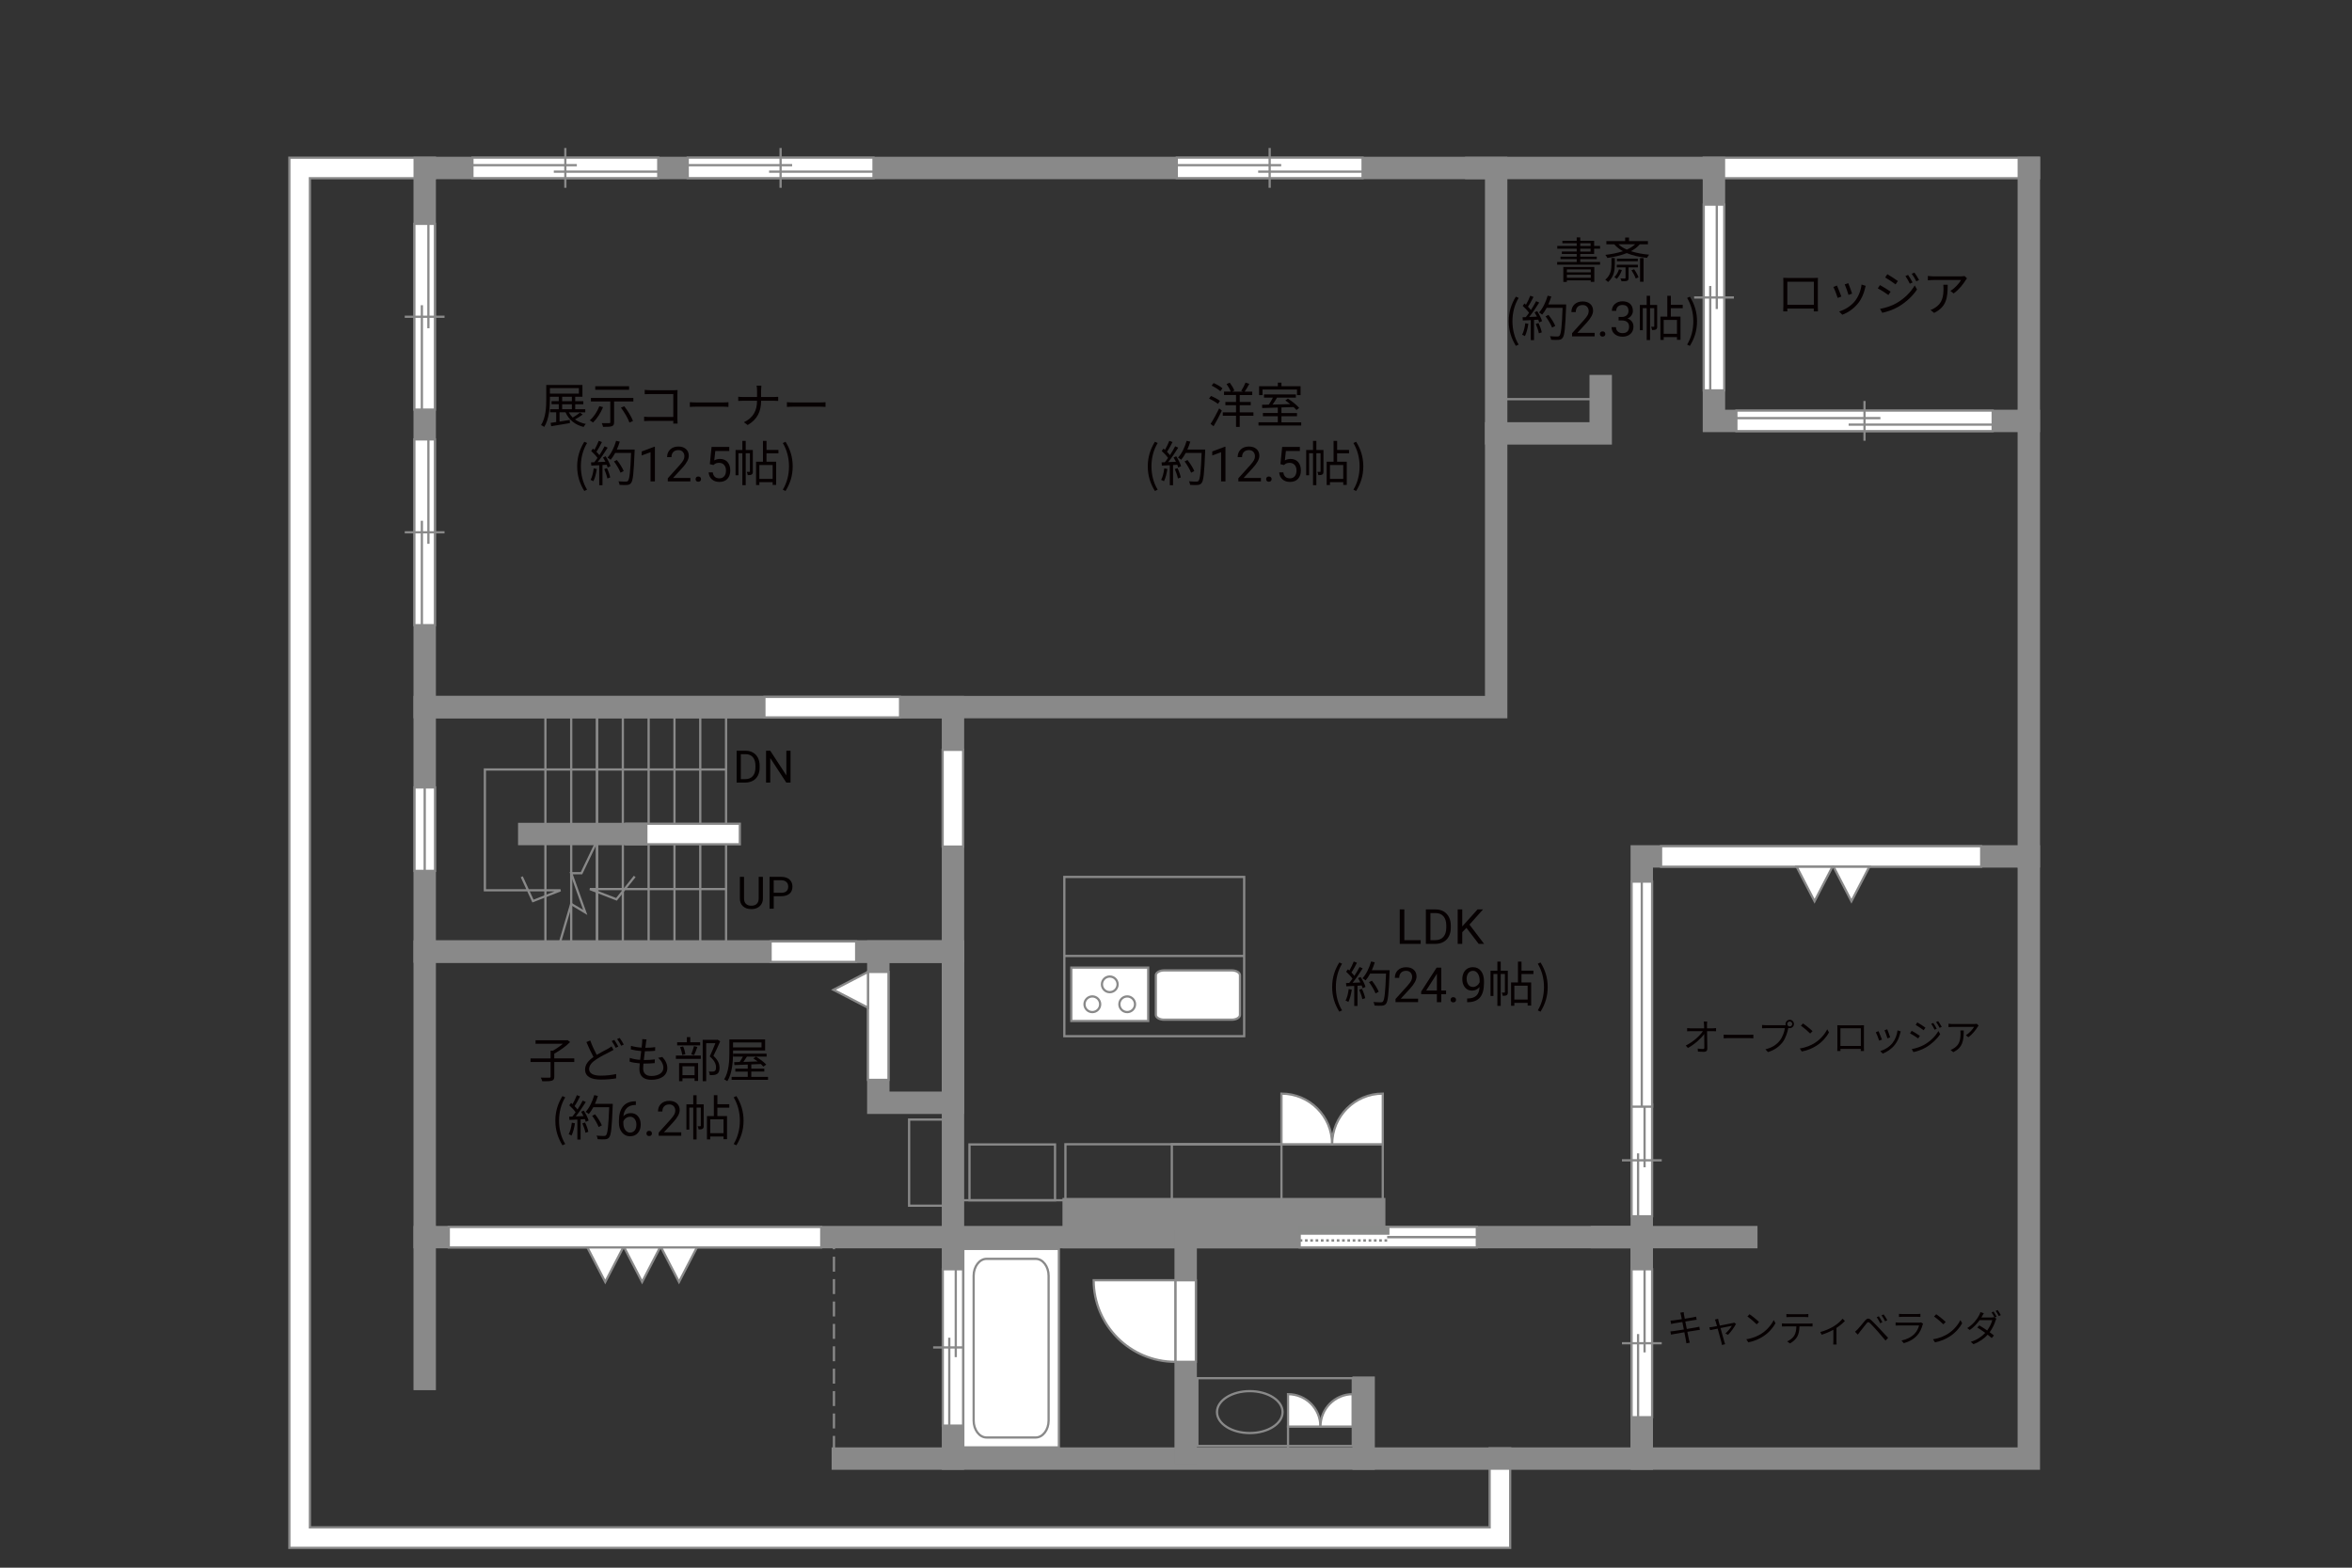 <?xml version="1.0" encoding="UTF-8"?><svg xmlns="http://www.w3.org/2000/svg" viewBox="0 0 630 420"><rect x="0" y="0" width="630" height="420" fill="#333333" stroke="none"/><defs><style>.cls-1{fill:#040000;}.cls-2{fill:#060001;}.cls-3,.cls-4{fill:#fff;}.cls-5{fill:#888988;}.cls-6{stroke-dasharray:0 0 4 2;}.cls-6,.cls-4,.cls-7,.cls-8,.cls-9,.cls-10{stroke:#898989;}.cls-6,.cls-4,.cls-8{stroke-width:.6px;}.cls-6,.cls-7,.cls-11,.cls-8,.cls-12,.cls-10{fill:none;}.cls-7,.cls-11,.cls-12{stroke-width:.65px;}.cls-11,.cls-12{stroke:#888988;}.cls-9{fill:#898989;}.cls-9,.cls-10{stroke-linecap:square;stroke-width:6px;}.cls-12{stroke-dasharray:0 0 0 0 .71 0 0 .71;}</style></defs><g id="kan"><line class="cls-8" x1="146.09" y1="191.27" x2="146.09" y2="253.27"/><line class="cls-8" x1="153" y1="191.27" x2="153" y2="253.27"/><line class="cls-8" x1="159.92" y1="191.27" x2="159.92" y2="253.27"/><line class="cls-8" x1="166.83" y1="191.27" x2="166.83" y2="253.27"/><line class="cls-8" x1="173.74" y1="191.27" x2="173.74" y2="253.27"/><line class="cls-8" x1="180.66" y1="191.27" x2="180.66" y2="253.27"/><line class="cls-8" x1="187.57" y1="191.27" x2="187.57" y2="253.27"/><line class="cls-8" x1="194.48" y1="191.27" x2="194.48" y2="253.27"/><line class="cls-8" x1="159.92" y1="191.27" x2="159.92" y2="253.27"/><polyline class="cls-8" points="194.48 206.15 129.88 206.15 129.88 238.52 150.13 238.52 142.76 241.4 139.76 234.9"/><polyline class="cls-8" points="159.92 225.27 155.76 233.94 153 233.94 156.76 244.44 153 242.19 149.26 254.94"/><polyline class="cls-8" points="194.48 238.19 158.01 238.19 165.13 240.94 170.01 234.81"/><line class="cls-6" x1="223.38" y1="388.69" x2="223.38" y2="331.44"/><rect class="cls-8" x="285.09" y="234.94" width="48.17" height="42.67"/><line class="cls-8" x1="285.09" y1="256.11" x2="333.26" y2="256.11"/><rect class="cls-8" x="285.38" y="306.56" width="85" height="15"/><rect class="cls-8" x="313.88" y="306.56" width="29.37" height="15"/><line class="cls-8" x1="285.38" y1="321.56" x2="256.09" y2="321.56"/><rect class="cls-8" x="259.68" y="306.61" width="22.92" height="14.96"/><rect class="cls-8" x="243.51" y="299.94" width="11.75" height="23.08"/><rect class="cls-8" x="345.01" y="382.19" width="19.25" height="6.58"/></g><g id="_外壁"><polygon class="cls-4" points="456.34 47.75 456.34 42.25 546.17 42.25 546.17 47.75 456.34 47.75 456.34 47.75"/><polygon class="cls-4" points="77.51 414.69 77.51 42.25 116.51 42.25 116.51 47.75 83.01 47.75 83.01 409.19 399.01 409.19 399.01 390.77 399.01 388.02 404.51 388.02 404.51 414.69 77.51 414.69 77.51 414.69"/><polygon class="cls-4" points="167.68 226.19 167.68 220.69 198.17 220.69 198.17 226.19 167.68 226.19 167.68 226.19"/><rect class="cls-10" x="113.76" y="45" width="287" height="144.44"/><rect class="cls-10" x="113.76" y="189.44" width="141.5" height="65.5"/><rect class="cls-10" x="113.76" y="254.94" width="141.5" height="76.5"/><rect class="cls-10" x="235.26" y="254.94" width="20" height="40.5"/><line class="cls-10" x1="141.76" y1="223.44" x2="170.43" y2="223.44"/><rect class="cls-10" x="255.26" y="331.44" width="184.5" height="59.33"/><rect class="cls-10" x="439.76" y="229.44" width="103.67" height="161.33"/><line class="cls-10" x1="429.09" y1="331.44" x2="467.76" y2="331.44"/><line class="cls-10" x1="543.43" y1="229.44" x2="543.43" y2="45"/><polyline class="cls-10" points="395.43 45 459.09 45 459.09 112.77 543.43 112.77"/><polyline class="cls-10" points="428.76 103.44 428.76 116.11 400.76 116.11"/><line class="cls-10" x1="255.26" y1="390.77" x2="225.76" y2="390.77"/><line class="cls-10" x1="113.76" y1="331.44" x2="113.76" y2="369.44"/><rect class="cls-9" x="287.59" y="323.94" width="80.5" height="7.5"/><line class="cls-10" x1="317.59" y1="332.44" x2="317.59" y2="389.27"/><line class="cls-10" x1="365.26" y1="371.77" x2="365.26" y2="390.77"/></g><g id="_建距"><g><path class="cls-4" d="M356.82,306.56h-13.57v-13.57c7.49,0,13.57,6.08,13.57,13.57Z"/><path class="cls-4" d="M356.82,306.56h13.57v-13.57c-7.49,0-13.57,6.08-13.57,13.57Z"/></g><g><path class="cls-4" d="M353.69,382.19h-8.68v-8.68c4.79,0,8.68,3.89,8.68,8.68Z"/><path class="cls-4" d="M353.69,382.19h8.68v-8.68c-4.79,0-8.68,3.89-8.68,8.68Z"/></g><g><polygon class="cls-4" points="113.76 210.96 111.03 210.96 111.03 233.32 116.53 233.32 116.53 210.96 113.76 210.96"/><line class="cls-8" x1="113.76" y1="233.32" x2="113.76" y2="210.96"/></g><g><polygon class="cls-4" points="317.59 364.85 320.32 364.85 320.32 343 314.82 343 314.82 364.85 317.59 364.85"/><path class="cls-4" d="M314.82,364.85v-21.86h-21.87c0,12.07,9.79,21.86,21.87,21.86"/></g><g><polygon class="cls-4" points="126.54 45 126.54 47.73 176.32 47.73 176.32 42.23 126.54 42.23 126.54 45"/><line class="cls-8" x1="151.43" y1="39.65" x2="151.43" y2="50.31"/><line class="cls-8" x1="154.51" y1="44.25" x2="126.54" y2="44.25"/><line class="cls-8" x1="176.32" y1="45.99" x2="148.34" y2="45.99"/></g><g><polygon class="cls-4" points="184.21 45 184.21 47.73 233.98 47.73 233.98 42.23 184.21 42.23 184.21 45"/><line class="cls-8" x1="209.09" y1="39.65" x2="209.09" y2="50.31"/><line class="cls-8" x1="212.18" y1="44.25" x2="184.21" y2="44.25"/><line class="cls-8" x1="233.98" y1="45.99" x2="206.01" y2="45.99"/></g><g><polygon class="cls-4" points="315.21 45 315.21 47.73 364.98 47.73 364.98 42.23 315.21 42.23 315.21 45"/><line class="cls-8" x1="340.09" y1="39.65" x2="340.09" y2="50.31"/><line class="cls-8" x1="343.18" y1="44.25" x2="315.21" y2="44.25"/><line class="cls-8" x1="364.98" y1="45.99" x2="337.01" y2="45.99"/></g><g><polygon class="cls-4" points="459.09 54.82 456.36 54.82 456.36 104.59 461.86 104.59 461.86 54.82 459.09 54.82"/><line class="cls-8" x1="464.44" y1="79.7" x2="453.78" y2="79.7"/><line class="cls-8" x1="459.85" y1="82.79" x2="459.85" y2="54.82"/><line class="cls-8" x1="458.1" y1="104.59" x2="458.1" y2="76.62"/></g><g><polygon class="cls-4" points="465.1 112.77 465.1 115.5 533.76 115.5 533.76 110 465.1 110 465.1 112.77"/><line class="cls-8" x1="499.42" y1="107.43" x2="499.42" y2="118.08"/><line class="cls-8" x1="503.68" y1="112.02" x2="465.1" y2="112.02"/><line class="cls-8" x1="533.76" y1="113.76" x2="495.17" y2="113.76"/></g><g><polygon class="cls-4" points="113.76 109.74 116.49 109.74 116.49 59.97 110.99 59.97 110.99 109.74 113.76 109.74"/><line class="cls-8" x1="108.41" y1="84.86" x2="119.07" y2="84.86"/><line class="cls-8" x1="113" y1="81.77" x2="113" y2="109.74"/><line class="cls-8" x1="114.75" y1="59.97" x2="114.75" y2="87.94"/></g><g><polygon class="cls-4" points="113.76 167.49 116.49 167.49 116.49 117.72 110.99 117.72 110.99 167.49 113.76 167.49"/><line class="cls-8" x1="108.41" y1="142.61" x2="119.07" y2="142.61"/><line class="cls-8" x1="113" y1="139.52" x2="113" y2="167.49"/><line class="cls-8" x1="114.75" y1="117.72" x2="114.75" y2="145.69"/></g><g><polygon class="cls-4" points="120.21 331.44 120.21 328.71 219.98 328.71 219.98 334.21 120.21 334.21 120.21 331.44"/><polygon class="cls-4" points="157.34 334.21 162.12 343.45 166.92 334.21 157.34 334.21"/><polygon class="cls-4" points="167.21 334.21 172 343.45 176.79 334.21 167.21 334.21"/><polygon class="cls-4" points="177.09 334.21 181.88 343.45 186.67 334.21 177.09 334.21"/></g><g><polygon class="cls-4" points="444.93 229.44 444.93 226.71 530.68 226.71 530.68 232.21 444.93 232.21 444.93 229.44"/><polygon class="cls-4" points="481.25 232.21 486.04 241.45 490.83 232.21 481.25 232.21"/><polygon class="cls-4" points="491.13 232.21 495.92 241.45 500.71 232.21 491.13 232.21"/></g><line class="cls-4" x1="428.76" y1="106.94" x2="400.76" y2="106.94"/><g><polygon class="cls-4" points="439.76 295.86 437.03 295.86 437.03 325.86 442.53 325.86 442.53 295.86 439.76 295.86"/><line class="cls-8" x1="445.11" y1="310.86" x2="434.45" y2="310.86"/><line class="cls-8" x1="440.51" y1="312.72" x2="440.51" y2="295.86"/><line class="cls-8" x1="438.77" y1="325.86" x2="438.77" y2="309"/></g><g><polygon class="cls-4" points="439.76 340.05 437.03 340.05 437.03 379.69 442.53 379.69 442.53 340.05 439.76 340.05"/><line class="cls-8" x1="445.11" y1="359.87" x2="434.45" y2="359.87"/><line class="cls-8" x1="440.51" y1="362.32" x2="440.51" y2="340.05"/><line class="cls-8" x1="438.77" y1="379.69" x2="438.77" y2="357.41"/></g><g><polygon class="cls-4" points="255.26 340.05 252.53 340.05 252.53 381.94 258.03 381.94 258.03 340.05 255.26 340.05"/><line class="cls-8" x1="260.61" y1="360.99" x2="249.95" y2="360.99"/><line class="cls-8" x1="256.01" y1="363.59" x2="256.01" y2="340.05"/><line class="cls-8" x1="254.27" y1="381.94" x2="254.27" y2="358.39"/></g><g><polygon class="cls-4" points="439.76 236.19 437.03 236.19 437.03 296.49 442.53 296.49 442.53 236.19 439.76 236.19"/><line class="cls-8" x1="439.76" y1="296.49" x2="439.76" y2="236.19"/></g><g><polygon class="cls-4" points="348.13 331.46 348.13 334.2 395.58 334.2 395.58 328.7 348.13 328.7 348.13 331.46"/><rect class="cls-5" x="348.13" y="328.7" width="23.72" height="1.78"/><rect class="cls-11" x="348.13" y="328.7" width="23.72" height="1.78"/><line class="cls-12" x1="348.13" y1="332.33" x2="371.86" y2="332.33"/><path class="cls-3" d="M371.86,331.44l23.72,.07-23.72-.07Z"/><line class="cls-7" x1="371.56" y1="331.44" x2="395.63" y2="331.44"/></g><g><polygon class="cls-4" points="235.26 260.39 237.99 260.39 237.99 289.31 232.49 289.31 232.49 260.39 235.26 260.39"/><polygon class="cls-4" points="232.49 260.39 223.25 265.18 232.49 269.97 232.49 260.39"/></g><polygon class="cls-4" points="206.41 254.94 206.41 252.21 229.33 252.21 229.33 257.71 206.41 257.71 206.41 254.94"/><polygon class="cls-4" points="204.75 189.44 204.75 186.71 241.09 186.71 241.09 192.21 204.75 192.21 204.75 189.44"/><polygon class="cls-4" points="255.26 200.89 257.99 200.89 257.99 226.81 252.49 226.81 252.49 200.89 255.26 200.89"/><path class="cls-4" d="M332.14,271.9c0,.72-.99,1.29-2.21,1.29h-18.11c-1.22,0-2.22-.57-2.22-1.29v-10.62c0-.71,1-1.3,2.22-1.3h18.11c1.22,0,2.21,.59,2.21,1.3v10.62Z"/><g><rect class="cls-4" x="286.96" y="259.23" width="20.59" height="14.3"/><path class="cls-4" d="M299.83,269.05c0-1.16,.94-2.1,2.1-2.1s2.1,.94,2.1,2.1-.94,2.1-2.1,2.1-2.1-.94-2.1-2.1Z"/><path class="cls-4" d="M290.49,269.05c0-1.16,.95-2.1,2.1-2.1s2.1,.94,2.1,2.1-.94,2.1-2.1,2.1-2.1-.94-2.1-2.1Z"/><path class="cls-4" d="M295.16,263.71c0-1.16,.94-2.09,2.1-2.09s2.1,.94,2.1,2.09-.94,2.1-2.1,2.1-2.1-.94-2.1-2.1Z"/></g><g><rect class="cls-4" x="258.03" y="334.6" width="25.6" height="53.17"/><path class="cls-8" d="M264.25,337.26c-1.9,0-3.45,2.05-3.45,4.55v38.77c0,2.5,1.55,4.54,3.45,4.54h13.17c1.9,0,3.46-2.04,3.46-4.54v-38.77c0-2.5-1.55-4.55-3.46-4.55h-13.17Z"/></g><g><rect class="cls-8" x="320.73" y="369.23" width="41.62" height="18.16"/><path class="cls-8" d="M325.98,378.31c0-3.1,3.93-5.61,8.78-5.61s8.79,2.51,8.79,5.61-3.93,5.62-8.79,5.62-8.78-2.52-8.78-5.62Z"/></g></g><g id="_文字"><g><path class="cls-2" d="M326.24,108.21c-.52-.44-1.55-1.04-2.39-1.42l.52-.7c.83,.33,1.88,.88,2.4,1.31l-.53,.81Zm-1.98,5.36c.66-1,1.6-2.69,2.31-4.16l.71,.61c-.64,1.37-1.5,2.98-2.21,4.17l-.82-.62Zm.81-10.95c.83,.35,1.86,.94,2.38,1.42l-.57,.77c-.49-.47-1.51-1.1-2.34-1.49l.53-.69Zm10.66,8.77h-3.67v2.98h-.98v-2.98h-3.55v-.92h3.55v-1.91h-2.85v-.88h2.85v-1.85h-3.22v-.91h1.81c-.22-.58-.69-1.43-1.13-2.04l.86-.35c.49,.64,1.03,1.52,1.23,2.11l-.62,.29h2.98l-.53-.19c.39-.61,.9-1.56,1.17-2.24l1.01,.34c-.39,.73-.86,1.53-1.25,2.09h2.03v.91h-3.35v1.85h2.95v.88h-2.95v1.91h3.67v.92Z"/><path class="cls-2" d="M348.54,113.13v.87h-11.44v-.87h5.17v-1.62h-3.99v-.86h3.99v-1.46c-1.57,.05-3.03,.09-4.17,.13l-.05-.88c.53-.01,1.14-.01,1.81-.03,.38-.56,.79-1.27,1.1-1.88h-2.39v-.86h8.54v.86h-5.04c-.36,.61-.79,1.29-1.2,1.86,1.46-.04,3.09-.08,4.72-.13-.43-.35-.88-.69-1.3-.98l.69-.48c1.09,.69,2.41,1.74,3.02,2.5l-.73,.55c-.2-.23-.46-.51-.77-.79-1.08,.04-2.18,.08-3.25,.1v1.5h4.16v.86h-4.16v1.62h5.29Zm-10.36-7.27h-.92v-2.39h5.02v-.96h.97v.96h5.12v2.39h-.96v-1.5h-9.23v1.5Z"/><path class="cls-2" d="M307.44,124.94c0-2.55,.72-4.65,1.91-6.59l.74,.34c-1.13,1.86-1.66,4.04-1.66,6.25s.53,4.41,1.66,6.25l-.74,.35c-1.2-1.95-1.91-4.04-1.91-6.6Z"/><path class="cls-2" d="M312.69,125.63c-.18,1.22-.49,2.47-.92,3.3-.16-.12-.55-.3-.75-.36,.43-.79,.7-1.95,.84-3.09l.83,.16Zm2.38-3.37c.53,.83,1.1,1.94,1.29,2.64l-.77,.36c-.05-.22-.13-.47-.25-.74l-1.13,.07v5.41h-.87v-5.36l-2.12,.1-.08-.87c.26,0,.56-.01,.86-.03,.29-.34,.58-.73,.87-1.16-.4-.58-1.09-1.31-1.7-1.86l.49-.64c.13,.1,.26,.22,.39,.34,.43-.73,.88-1.7,1.16-2.42l.86,.33c-.44,.87-.99,1.91-1.48,2.61,.31,.31,.58,.62,.79,.9,.53-.82,1.03-1.66,1.39-2.37l.83,.36c-.75,1.22-1.79,2.76-2.69,3.87,.65-.03,1.36-.06,2.08-.09-.2-.4-.42-.81-.64-1.16l.72-.31Zm.34,3.16c.38,.79,.75,1.82,.87,2.5l-.77,.26c-.12-.68-.48-1.72-.83-2.52l.73-.23Zm7.4-4.49c-.23,5.82-.42,7.84-.95,8.48-.3,.38-.58,.47-1.08,.52-.43,.04-1.22,.03-2-.03-.03-.27-.13-.69-.31-.95,.87,.08,1.66,.08,1.99,.08,.25,0,.42-.03,.56-.19,.43-.44,.65-2.42,.84-7.49h-4.26c-.36,.69-.78,1.31-1.21,1.82-.18-.16-.61-.44-.85-.57,1-1.08,1.83-2.78,2.31-4.5l.98,.22c-.22,.73-.48,1.44-.79,2.12h4.77v.49Zm-3.76,5.72c-.3-.79-1.03-2.08-1.75-3.03l.78-.38c.73,.91,1.51,2.15,1.82,2.96l-.84,.44Z"/><path class="cls-2" d="M328.26,128.98h-1.18v-7.83l-2.37,.87v-1.07l3.36-1.26h.18v9.29Z"/><path class="cls-2" d="M337.76,128.98h-6.06v-.84l3.2-3.55c.47-.54,.8-.97,.98-1.31,.18-.34,.27-.68,.27-1.04,0-.48-.15-.88-.44-1.19s-.68-.46-1.17-.46c-.58,0-1.04,.17-1.36,.5-.32,.33-.49,.79-.49,1.39h-1.17c0-.85,.27-1.54,.82-2.06s1.28-.79,2.2-.79c.86,0,1.54,.23,2.04,.68,.5,.45,.75,1.05,.75,1.8,0,.91-.58,1.99-1.74,3.25l-2.48,2.69h4.64v.96Z"/><path class="cls-2" d="M339.15,128.37c0-.2,.06-.37,.18-.51s.3-.2,.54-.2,.42,.07,.55,.2,.19,.3,.19,.51-.06,.36-.19,.49c-.12,.13-.31,.2-.55,.2s-.42-.07-.54-.2c-.12-.13-.18-.29-.18-.49Z"/><path class="cls-2" d="M342.97,124.35l.47-4.61h4.74v1.09h-3.74l-.28,2.52c.45-.27,.97-.4,1.54-.4,.84,0,1.51,.28,2.01,.83,.5,.56,.74,1.31,.74,2.26s-.26,1.7-.77,2.25c-.51,.55-1.23,.82-2.16,.82-.82,0-1.48-.23-2-.68-.52-.45-.81-1.08-.88-1.88h1.11c.07,.53,.26,.93,.56,1.2,.3,.27,.71,.4,1.21,.4,.55,0,.97-.19,1.29-.56,.31-.37,.47-.89,.47-1.54,0-.62-.17-1.11-.5-1.49-.34-.37-.78-.56-1.34-.56-.51,0-.91,.11-1.21,.34l-.31,.25-.94-.24Z"/><path class="cls-2" d="M354.5,126.3c0,.39-.05,.65-.3,.81-.25,.16-.58,.18-1.08,.18-.03-.25-.13-.62-.25-.87,.35,.01,.61,.01,.72,0,.1,0,.13-.03,.13-.13v-4.86h-1.12v8.55h-.9v-8.55h-1.05v5.9h-.78v-6.77h1.83v-2.44h.9v2.44h1.9v5.75Zm3.65-4.85v2.25h2.59v6.21h-.94v-.73h-3.56v.77h-.88v-6.25h1.85v-5.58h.95v2.42h3.19v.91h-3.19Zm1.65,3.13h-3.56v3.72h3.56v-3.72Z"/><path class="cls-2" d="M362.52,131.19c1.12-1.85,1.66-4.04,1.66-6.25s-.55-4.39-1.66-6.25l.73-.34c1.21,1.94,1.92,4.04,1.92,6.59s-.71,4.65-1.92,6.6l-.73-.35Z"/></g><g><path class="cls-2" d="M428.59,70.19v.72h-11.49v-.72h5.23v-.77h-4.34v-.66h4.34v-.72h-3.98v-.65h3.98v-.77h-5.2v-.73h5.2v-.73h-3.83v-.65h3.83v-.91h.95v.91h3.72v1.38h1.59v.73h-1.59v1.42h-3.72v.72h4.43v.66h-4.43v.77h5.32Zm-9.83,1.33h8.29v3.99h-.96v-.4h-6.4v.43h-.94v-4.02Zm.94,.66v.79h6.4v-.79h-6.4Zm6.4,2.25v-.83h-6.4v.83h6.4Zm-2.82-8.53h2.77v-.73h-2.77v.73Zm0,1.5h2.77v-.77h-2.77v.77Z"/><path class="cls-2" d="M432.54,70.76c0,1.6-.2,3.41-1.81,4.8-.17-.2-.51-.47-.75-.61,1.5-1.25,1.66-2.83,1.66-4.2v-1.62h.9v1.64Zm6.7-5.32c-.62,.75-1.44,1.35-2.39,1.85,1.44,.48,3.11,.79,4.88,.94-.19,.2-.44,.6-.55,.85-2-.2-3.86-.61-5.43-1.27-1.57,.62-3.38,1.03-5.2,1.3-.1-.21-.36-.64-.55-.83,1.66-.19,3.29-.51,4.71-.98-.92-.51-1.7-1.12-2.31-1.85h-2.12v-.86h5.03v-.96h1.03v.96h5.07v.86h-2.16Zm-4.81,6.89c-.27,.9-.81,1.79-1.35,2.38-.14-.12-.47-.36-.66-.48,.55-.52,.99-1.29,1.22-2.07l.79,.17Zm1.79-.7v2.83c0,.39-.06,.62-.38,.77-.31,.12-.77,.13-1.5,.13-.05-.22-.18-.55-.31-.75,.56,.03,1.04,.01,1.18,.01,.16-.01,.2-.04,.2-.18v-2.81h-2.35v-.7h5.66v.7h-2.5Zm2.48-2.33v.69h-5.59v-.69h5.59Zm-5.19-3.86c.58,.56,1.35,1.04,2.25,1.43,.87-.39,1.64-.86,2.22-1.43h-4.47Zm4.2,6.7c.48,.66,.98,1.56,1.18,2.16l-.75,.31c-.2-.61-.68-1.53-1.14-2.21l.71-.26Zm1.59-2.99h.94v6.33h-.94v-6.33Z"/><path class="cls-2" d="M404.13,86.06c0-2.55,.71-4.65,1.91-6.59l.74,.34c-1.13,1.86-1.66,4.04-1.66,6.25s.53,4.41,1.66,6.25l-.74,.35c-1.2-1.95-1.91-4.04-1.91-6.6Z"/><path class="cls-2" d="M409.38,86.75c-.18,1.22-.49,2.47-.92,3.3-.16-.12-.55-.3-.75-.36,.43-.79,.7-1.95,.85-3.09l.83,.16Zm2.38-3.37c.53,.83,1.1,1.94,1.29,2.64l-.77,.36c-.05-.22-.13-.47-.25-.74l-1.13,.07v5.41h-.87v-5.36l-2.12,.1-.08-.87c.26,0,.56-.01,.86-.03,.29-.34,.58-.73,.87-1.16-.4-.58-1.09-1.31-1.7-1.86l.49-.64c.13,.1,.26,.22,.39,.34,.43-.73,.88-1.7,1.16-2.42l.86,.33c-.44,.87-.99,1.91-1.48,2.61,.31,.31,.58,.62,.79,.9,.53-.82,1.03-1.66,1.39-2.37l.83,.36c-.75,1.22-1.79,2.76-2.69,3.87,.65-.03,1.37-.06,2.08-.09-.2-.4-.42-.81-.64-1.16l.71-.31Zm.34,3.16c.38,.79,.75,1.82,.87,2.5l-.77,.26c-.12-.68-.48-1.72-.83-2.52l.73-.23Zm7.4-4.49c-.23,5.82-.42,7.84-.95,8.48-.3,.38-.58,.47-1.08,.52-.43,.04-1.22,.03-2-.03-.03-.27-.13-.69-.31-.95,.87,.08,1.66,.08,1.99,.08,.25,0,.42-.03,.56-.19,.43-.44,.65-2.42,.84-7.49h-4.26c-.36,.69-.78,1.31-1.21,1.82-.18-.16-.61-.44-.84-.57,1-1.08,1.83-2.78,2.31-4.5l.97,.22c-.22,.73-.48,1.44-.79,2.12h4.77v.49Zm-3.76,5.72c-.3-.79-1.03-2.08-1.75-3.03l.78-.38c.73,.91,1.51,2.15,1.82,2.96l-.85,.44Z"/><path class="cls-2" d="M427.15,90.11h-6.06v-.84l3.2-3.55c.47-.54,.8-.97,.98-1.31s.27-.68,.27-1.04c0-.48-.15-.88-.44-1.19s-.68-.46-1.17-.46c-.58,0-1.04,.17-1.36,.5-.32,.33-.49,.79-.49,1.39h-1.17c0-.85,.27-1.54,.82-2.06,.55-.52,1.28-.79,2.2-.79,.86,0,1.54,.23,2.04,.68,.5,.45,.75,1.05,.75,1.8,0,.91-.58,1.99-1.74,3.25l-2.48,2.69h4.64v.96Z"/><path class="cls-2" d="M428.54,89.49c0-.2,.06-.37,.18-.51,.12-.14,.3-.2,.54-.2s.42,.07,.55,.2c.12,.14,.19,.3,.19,.51s-.06,.36-.19,.49c-.12,.13-.31,.2-.55,.2s-.42-.07-.54-.2c-.12-.13-.18-.29-.18-.49Z"/><path class="cls-2" d="M433.53,84.91h.88c.55,0,.99-.15,1.31-.44s.48-.67,.48-1.15c0-1.08-.54-1.62-1.62-1.62-.51,0-.91,.15-1.21,.43-.3,.29-.45,.67-.45,1.15h-1.17c0-.73,.27-1.34,.8-1.83,.54-.48,1.21-.73,2.04-.73,.87,0,1.56,.23,2.05,.69s.74,1.1,.74,1.92c0,.4-.13,.79-.39,1.17-.26,.38-.62,.66-1.06,.84,.51,.16,.9,.43,1.18,.8,.28,.37,.42,.83,.42,1.36,0,.83-.27,1.49-.81,1.97-.54,.49-1.25,.73-2.11,.73s-1.57-.23-2.12-.7-.82-1.09-.82-1.86h1.18c0,.49,.16,.88,.48,1.17s.74,.44,1.28,.44c.57,0,1-.15,1.3-.44,.3-.3,.45-.72,.45-1.28s-.17-.95-.5-1.24-.81-.44-1.43-.44h-.88v-.96Z"/><path class="cls-2" d="M443.89,87.43c0,.39-.05,.65-.3,.81-.25,.16-.58,.18-1.08,.18-.03-.25-.13-.62-.25-.87,.35,.01,.61,.01,.71,0,.1,0,.13-.03,.13-.13v-4.86h-1.12v8.55h-.9v-8.55h-1.05v5.9h-.78v-6.77h1.83v-2.44h.9v2.44h1.9v5.75Zm3.65-4.85v2.25h2.59v6.21h-.94v-.73h-3.56v.77h-.88v-6.25h1.85v-5.58h.95v2.42h3.18v.91h-3.18Zm1.65,3.13h-3.56v3.72h3.56v-3.72Z"/><path class="cls-2" d="M451.91,92.32c1.12-1.85,1.66-4.04,1.66-6.25s-.55-4.39-1.66-6.25l.73-.34c1.21,1.94,1.92,4.04,1.92,6.59s-.71,4.65-1.92,6.6l-.73-.35Z"/></g><g><path class="cls-2" d="M478.83,74.47h6.98c.29,0,.75,0,1.14-.03-.03,.33-.03,.69-.03,1.01v6.41c0,.42,.01,1.43,.03,1.57h-1.12c0-.09,.01-.4,.01-.75h-7.1c.01,.34,.01,.65,.03,.75h-1.12c.01-.17,.04-1.13,.04-1.59v-6.4c0-.3,0-.7-.03-1.01,.51,.01,.86,.03,1.16,.03Zm-.08,7.2h7.11v-6.18h-7.11v6.18Z"/><path class="cls-2" d="M493.23,79.45l-.99,.36c-.2-.68-.9-2.47-1.16-2.93l.96-.38c.26,.56,.94,2.26,1.18,2.94Zm6.34-2.21c-.35,1.43-.91,2.82-1.85,3.99-1.2,1.53-2.78,2.54-4.24,3.09l-.86-.87c1.51-.44,3.16-1.43,4.22-2.77,.92-1.13,1.6-2.78,1.79-4.45l1.12,.35c-.09,.27-.14,.48-.2,.65Zm-3.48,1.43l-.96,.34c-.14-.58-.74-2.24-1.01-2.82l.95-.33c.22,.52,.86,2.24,1.03,2.81Z"/><path class="cls-2" d="M506.42,78.13l-.59,.91c-.65-.47-2.05-1.38-2.85-1.78l.58-.88c.77,.42,2.29,1.35,2.85,1.75Zm1.52,3.11c2.16-1.24,3.87-2.94,4.93-4.77l.62,1.08c-1.13,1.74-2.93,3.42-5.01,4.64-1.3,.77-3.09,1.37-4.3,1.61l-.6-1.05c1.42-.25,3.04-.77,4.36-1.51Zm.42-5.95l-.61,.9c-.62-.48-2.04-1.42-2.79-1.86l.58-.87c.77,.43,2.26,1.43,2.82,1.83Zm3.94,.38l-.74,.34c-.33-.68-.75-1.46-1.18-2.05l.71-.3c.33,.47,.91,1.4,1.21,2.02Zm1.74-.65l-.74,.34c-.35-.69-.79-1.43-1.24-2.02l.73-.31c.35,.46,.92,1.39,1.25,1.99Z"/><path class="cls-2" d="M526.53,75.03c-.52,.88-1.76,2.56-3.24,3.59l-.86-.69c1.2-.69,2.42-2.11,2.85-2.91h-7.41c-.48,0-.97,.03-1.48,.08v-1.18c.46,.06,1,.12,1.48,.12h7.46c.25,0,.71-.04,.91-.08l.64,.61c-.09,.13-.26,.32-.35,.47Zm-8.46,8.8l-.96-.78c.36-.12,.81-.33,1.17-.58,2.02-1.24,2.3-3.08,2.3-5.25,0-.31-.01-.6-.05-.94h1.17c0,3.52-.31,5.9-3.63,7.55Z"/></g><g><path class="cls-2" d="M457.22,274.53c0,.23,.01,.57,.02,.97h1.57c.26,0,.65-.04,.85-.06v.84c-.23,0-.58-.02-.82-.02h-1.59c.03,1.5,.06,3.49,.07,4.74,0,.52-.31,.8-.91,.8-.52,0-1.11-.02-1.6-.06l-.07-.82c.48,.08,1.04,.12,1.41,.12,.29,0,.37-.13,.37-.4,0-.8,0-2.29-.03-3.63-.83,1.18-2.58,2.8-4.37,3.75l-.58-.65c2.03-.99,3.81-2.65,4.6-3.85h-3.29c-.34,0-.63,0-.94,.03v-.85c.29,.03,.61,.06,.92,.06h3.64c-.01-.4-.02-.74-.03-.97-.03-.38-.05-.63-.09-.84h.93c-.04,.28-.06,.56-.06,.84Z"/><path class="cls-2" d="M463.09,277.24h5.48c.5,0,.86-.03,1.08-.05v.98c-.2,0-.62-.05-1.07-.05h-5.49c-.55,0-1.08,.02-1.39,.05v-.98c.3,.02,.83,.05,1.39,.05Z"/><path class="cls-2" d="M479.39,273.21c.62,0,1.13,.51,1.13,1.13s-.51,1.12-1.13,1.12c-.13,0-.26-.02-.38-.06,0,.03,0,.07-.02,.11-.21,1.05-.7,2.66-1.49,3.69-.91,1.17-2.1,2.1-3.94,2.67l-.68-.75c1.94-.48,3.07-1.33,3.9-2.4,.71-.91,1.18-2.3,1.31-3.26h-5.11c-.4,0-.74,.02-1,.03v-.89c.28,.04,.67,.07,1,.07h5.02c.09,0,.2,0,.32,0-.03-.1-.05-.21-.05-.32,0-.62,.5-1.13,1.12-1.13Zm0,1.79c.37,0,.67-.3,.67-.66s-.3-.67-.67-.67-.66,.3-.66,.67,.3,.66,.66,.66Z"/><path class="cls-2" d="M486.09,279.43c1.54-.97,2.76-2.45,3.34-3.68l.48,.85c-.68,1.25-1.85,2.61-3.36,3.56-1,.63-2.26,1.24-3.93,1.55l-.53-.82c1.75-.26,3.05-.87,4-1.46Zm-.59-3.17l-.63,.63c-.5-.52-1.75-1.59-2.49-2.09l.57-.61c.71,.47,1.99,1.51,2.55,2.07Z"/><path class="cls-2" d="M493.03,274.69h5.37c.22,0,.58,0,.88-.02-.02,.25-.02,.53-.02,.78v4.93c0,.32,0,1.1,.02,1.21h-.86c0-.07,.01-.31,.01-.58h-5.46c0,.26,0,.5,.02,.58h-.86c0-.13,.03-.87,.03-1.22v-4.92c0-.23,0-.54-.02-.78,.39,.01,.66,.02,.89,.02Zm-.06,5.54h5.47v-4.75h-5.47v4.75Z"/><path class="cls-2" d="M504.1,278.52l-.76,.28c-.15-.52-.69-1.9-.89-2.25l.74-.29c.2,.43,.72,1.74,.91,2.26Zm4.88-1.7c-.27,1.1-.7,2.17-1.42,3.07-.92,1.18-2.14,1.95-3.26,2.38l-.66-.67c1.16-.34,2.43-1.1,3.25-2.13,.71-.87,1.23-2.14,1.38-3.42l.86,.27c-.07,.21-.11,.37-.15,.5Zm-2.68,1.1l-.74,.26c-.11-.45-.57-1.72-.78-2.17l.73-.25c.17,.4,.66,1.72,.79,2.16Z"/><path class="cls-2" d="M514.25,277.51l-.45,.7c-.5-.36-1.58-1.06-2.19-1.37l.45-.68c.59,.32,1.76,1.04,2.19,1.35Zm1.17,2.39c1.66-.95,2.98-2.26,3.79-3.67l.48,.83c-.87,1.34-2.25,2.63-3.85,3.57-1,.59-2.38,1.05-3.31,1.24l-.46-.81c1.09-.19,2.34-.59,3.35-1.16Zm.32-4.58l-.47,.69c-.48-.37-1.57-1.09-2.15-1.43l.45-.67c.59,.33,1.74,1.1,2.17,1.41Zm3.03,.29l-.57,.26c-.25-.52-.58-1.12-.91-1.58l.55-.23c.25,.36,.7,1.08,.93,1.55Zm1.34-.5l-.57,.26c-.27-.53-.61-1.1-.95-1.55l.56-.24c.27,.35,.71,1.07,.96,1.53Z"/><path class="cls-2" d="M529.72,275.12c-.4,.68-1.35,1.97-2.49,2.76l-.66-.53c.92-.53,1.86-1.62,2.19-2.24h-5.7c-.37,0-.75,.02-1.14,.06v-.91c.35,.05,.77,.09,1.14,.09h5.74c.19,0,.55-.03,.7-.06l.49,.47c-.07,.1-.2,.25-.27,.36Zm-6.51,6.77l-.74-.6c.28-.09,.62-.25,.9-.45,1.55-.95,1.77-2.37,1.77-4.04,0-.24-.01-.46-.04-.72h.9c0,2.71-.24,4.54-2.79,5.81Z"/></g><g><path class="cls-2" d="M450.08,351.69l.9-.16c0,.19,.06,.47,.09,.69,.02,.11,.09,.52,.21,1.08,.97-.16,1.89-.31,2.31-.39,.29-.05,.54-.12,.71-.17l.17,.84c-.15,.02-.46,.06-.72,.1-.46,.07-1.37,.22-2.33,.37,.13,.62,.27,1.33,.4,2,1.01-.16,1.96-.33,2.46-.42,.39-.07,.67-.13,.89-.19l.16,.84c-.21,.02-.53,.07-.9,.13-.55,.09-1.48,.24-2.46,.39,.2,.98,.36,1.78,.41,2.01,.07,.29,.15,.63,.24,.91l-.91,.17c-.05-.34-.08-.64-.15-.94-.04-.22-.2-1.03-.39-2.02-1.13,.19-2.2,.37-2.69,.46-.39,.07-.67,.12-.88,.18l-.18-.87c.23,0,.62-.05,.88-.09,.5-.07,1.59-.24,2.73-.42-.14-.68-.28-1.39-.4-2.01-.95,.15-1.82,.29-2.2,.36-.28,.05-.51,.1-.81,.17l-.17-.9c.25,0,.51-.03,.83-.07,.39-.04,1.26-.17,2.2-.32-.11-.54-.18-.93-.21-1.05-.05-.26-.12-.48-.19-.68Z"/><path class="cls-2" d="M460.34,353.96c.06,.22,.18,.65,.33,1.18,1.41-.27,3.11-.6,3.45-.68,.12-.03,.28-.07,.38-.12l.5,.35c-.42,.85-1.45,2.25-2.13,2.92l-.71-.35c.63-.54,1.38-1.46,1.72-2.06-.23,.04-1.64,.32-3.03,.6,.4,1.44,.89,3.2,1.02,3.64,.06,.19,.16,.5,.22,.68l-.85,.22c-.03-.22-.08-.48-.15-.73-.13-.45-.61-2.22-1-3.65-.94,.19-1.76,.35-2.03,.41l-.2-.76c.28-.02,.53-.06,.83-.11,.14-.02,.61-.11,1.22-.22-.15-.53-.27-.96-.33-1.15-.07-.25-.15-.45-.24-.6l.86-.21c.03,.17,.08,.39,.14,.64Z"/><path class="cls-2" d="M471.76,357.34c1.54-.97,2.76-2.45,3.34-3.68l.48,.85c-.68,1.25-1.85,2.61-3.36,3.56-1,.63-2.26,1.24-3.93,1.55l-.53-.82c1.75-.26,3.05-.87,4-1.46Zm-.59-3.17l-.63,.63c-.5-.52-1.75-1.59-2.49-2.09l.57-.61c.71,.47,1.99,1.51,2.55,2.07Z"/><path class="cls-2" d="M478.17,354.6h6.55c.21,0,.54-.01,.78-.05v.83c-.22,0-.54-.02-.78-.02h-2.72c-.03,1.08-.19,1.99-.59,2.73-.36,.67-1.12,1.39-1.97,1.83l-.74-.55c.78-.32,1.5-.9,1.89-1.53,.44-.7,.55-1.54,.58-2.48h-3c-.3,0-.59,0-.87,.02v-.83c.28,.03,.56,.05,.87,.05Zm1.23-2.5h4.05c.28,0,.64-.02,.93-.06v.83c-.29-.02-.64-.03-.93-.03h-4.04c-.33,0-.66,.01-.91,.03v-.83c.28,.03,.58,.06,.9,.06Z"/><path class="cls-2" d="M491.17,355.34c.95-.58,1.87-1.4,2.38-2.04l.62,.6c-.5,.55-1.35,1.28-2.26,1.87v3.56c0,.31,.01,.72,.05,.88h-.92c.02-.16,.04-.57,.04-.88v-3.06c-.84,.45-2,.97-3.13,1.32l-.38-.74c1.32-.31,2.79-1.01,3.6-1.51Z"/><path class="cls-2" d="M497.59,356.13c.47-.48,1.34-1.59,1.97-2.33,.54-.63,1.01-.74,1.69-.1,.61,.58,1.46,1.47,2.05,2.1,.67,.71,1.67,1.8,2.44,2.62l-.69,.73c-.71-.86-1.59-1.88-2.23-2.61-.58-.66-1.51-1.65-1.93-2.06-.39-.38-.58-.34-.92,.07-.48,.59-1.31,1.68-1.77,2.24-.2,.25-.42,.56-.57,.77l-.75-.76c.26-.22,.44-.4,.71-.67Zm6.62-1.9l-.59,.27c-.25-.53-.6-1.15-.93-1.61l.57-.24c.25,.36,.71,1.11,.95,1.58Zm1.31-.53l-.58,.28c-.26-.53-.62-1.13-.96-1.58l.56-.26c.27,.35,.74,1.09,.98,1.56Z"/><path class="cls-2" d="M514.99,354.92c-.27,.99-.72,2.03-1.46,2.84-1.05,1.15-2.3,1.74-3.58,2.09l-.62-.71c1.42-.29,2.67-.93,3.52-1.83,.61-.64,1.01-1.49,1.19-2.21h-5.31c-.24,0-.62,.01-.98,.03v-.84c.37,.04,.71,.06,.98,.06h5.27c.23,0,.44-.02,.55-.08l.57,.36c-.05,.09-.11,.22-.13,.29Zm-5.44-2.88h3.93c.32,0,.67-.01,.91-.05v.83c-.24-.02-.58-.03-.92-.03h-3.92c-.31,0-.63,0-.9,.03v-.83c.26,.04,.58,.05,.9,.05Z"/><path class="cls-2" d="M521.76,357.34c1.54-.97,2.76-2.45,3.34-3.68l.48,.85c-.68,1.25-1.85,2.61-3.36,3.56-1,.63-2.26,1.24-3.93,1.55l-.53-.82c1.75-.26,3.05-.87,4-1.46Zm-.59-3.17l-.63,.63c-.5-.52-1.75-1.59-2.49-2.09l.57-.61c.71,.47,1.99,1.51,2.55,2.07Z"/><path class="cls-2" d="M534.81,352.75l-.53,.24,.47,.28c-.08,.14-.18,.37-.23,.53-.27,.92-.82,2.1-1.57,3.12,.43,.31,.82,.61,1.14,.87l-.59,.69c-.3-.27-.67-.58-1.09-.9-.89,.99-2.12,1.9-3.81,2.54l-.72-.63c1.69-.51,2.98-1.43,3.87-2.4-.71-.52-1.48-1.04-2.12-1.44l.54-.56c.66,.38,1.41,.87,2.11,1.36,.65-.88,1.16-1.95,1.36-2.77h-3.38c-.64,.89-1.53,1.87-2.65,2.64l-.67-.51c1.72-1.07,2.75-2.58,3.21-3.49,.1-.18,.26-.53,.32-.79l.91,.29c-.17,.26-.35,.6-.45,.79-.06,.11-.13,.23-.2,.35h2.7c.27,0,.5-.03,.66-.09l.17,.1c-.2-.4-.53-.99-.8-1.36l.53-.23c.25,.36,.61,.96,.82,1.37Zm1.12-.41l-.54,.24c-.22-.44-.55-1-.83-1.38l.53-.22c.26,.36,.65,.99,.84,1.36Z"/></g><g><path class="cls-2" d="M156.09,111.05c-.62,.47-1.4,.96-2.08,1.31,.79,.58,1.77,1,2.9,1.22-.21,.21-.47,.56-.57,.81-2.34-.58-3.99-1.94-4.86-3.93h-1.6v2.48c.87-.14,1.81-.29,2.74-.44l.04,.85c-1.78,.3-3.67,.61-5.02,.84l-.16-.9c.43-.05,.94-.13,1.5-.22v-2.61h-1.64v-.83h2.33v-1.33h-1.94v-.83h1.94v-1.18h-2.37v.61c0,2.21-.19,5.37-1.53,7.48-.18-.16-.61-.4-.85-.49,1.3-2.04,1.4-4.9,1.4-6.98v-3.78h9.69v3.17h-1.94v1.18h2.18v.83h-2.18v1.33h2.7v.83h-4.41c.27,.52,.62,.99,1.04,1.39,.66-.38,1.46-.91,1.95-1.31l.73,.51Zm-8.79-5.6h7.76v-1.48h-7.76v1.48Zm3.28,2.03h2.6v-1.18h-2.6v1.18Zm0,2.16h2.6v-1.33h-2.6v1.33Z"/><path class="cls-2" d="M161.53,109.08c-.64,1.59-1.65,3.13-2.69,4.12-.18-.16-.62-.46-.87-.58,1.07-.91,2-2.33,2.57-3.8l.99,.26Zm8.12-2.47v.95h-5.16v5.56c0,.61-.16,.91-.61,1.07-.46,.16-1.22,.17-2.35,.17-.05-.29-.21-.71-.35-1,.88,.03,1.73,.03,1.96,.01,.25,0,.33-.06,.33-.27v-5.54h-5.19v-.95h11.38Zm-1.14-2.18h-9.07v-.95h9.07v.95Zm-1.3,4.41c.95,1.21,1.96,2.86,2.34,3.95l-.95,.42c-.36-1.07-1.33-2.74-2.28-4l.88-.36Z"/><path class="cls-2" d="M174.12,104.54h6.41c.31,0,.7-.01,.96-.03-.01,.3-.04,.7-.04,1.01v6.71c0,.47,.04,1.05,.05,1.26h-1.17c.01-.14,.01-.42,.03-.73h-6.36c-.53,0-1.12,.03-1.47,.05v-1.18c.34,.04,.9,.08,1.44,.08h6.38v-6.14h-6.23c-.48,0-1.13,.03-1.43,.04v-1.16c.43,.05,1,.08,1.42,.08Z"/><path class="cls-2" d="M186.6,107.82h7.12c.65,0,1.12-.04,1.4-.07v1.27c-.26-.01-.81-.07-1.39-.07h-7.14c-.72,0-1.4,.03-1.81,.07v-1.27c.39,.03,1.08,.07,1.81,.07Z"/><path class="cls-2" d="M202.65,103.32h1.29c-.04,.26-.08,.91-.08,1.3v1.74h3.46c.43,0,.92-.03,1.13-.05v1.1c-.21-.03-.74-.04-1.14-.04h-3.44c-.01,2.86-.98,4.97-3.6,6.5l-1.01-.75c2.46-1.16,3.52-3.08,3.52-5.75h-3.81c-.48,0-.96,.01-1.23,.04v-1.12c.27,.03,.75,.07,1.21,.07h3.83v-1.76c0-.39-.05-1.03-.12-1.29Z"/><path class="cls-2" d="M212.6,107.82h7.12c.65,0,1.12-.04,1.4-.07v1.27c-.26-.01-.81-.07-1.39-.07h-7.14c-.72,0-1.4,.03-1.81,.07v-1.27c.39,.03,1.08,.07,1.81,.07Z"/><path class="cls-2" d="M154.6,124.94c0-2.55,.72-4.65,1.91-6.59l.74,.34c-1.13,1.86-1.66,4.04-1.66,6.25s.53,4.41,1.66,6.25l-.74,.35c-1.2-1.95-1.91-4.04-1.91-6.6Z"/><path class="cls-2" d="M159.86,125.63c-.18,1.22-.49,2.47-.92,3.3-.16-.12-.55-.3-.75-.36,.43-.79,.7-1.95,.84-3.09l.83,.16Zm2.38-3.37c.53,.83,1.1,1.94,1.29,2.64l-.77,.36c-.05-.22-.13-.47-.25-.74l-1.13,.07v5.41h-.87v-5.36l-2.12,.1-.08-.87c.26,0,.56-.01,.86-.03,.29-.34,.58-.73,.87-1.16-.4-.58-1.09-1.31-1.7-1.86l.49-.64c.13,.1,.26,.22,.39,.34,.43-.73,.88-1.7,1.16-2.42l.86,.33c-.44,.87-.99,1.91-1.48,2.61,.31,.31,.58,.62,.79,.9,.53-.82,1.03-1.66,1.39-2.37l.83,.36c-.75,1.22-1.79,2.76-2.69,3.87,.65-.03,1.36-.06,2.08-.09-.2-.4-.42-.81-.64-1.16l.72-.31Zm.34,3.16c.38,.79,.75,1.82,.87,2.5l-.77,.26c-.12-.68-.48-1.72-.83-2.52l.73-.23Zm7.4-4.49c-.23,5.82-.42,7.84-.95,8.48-.3,.38-.58,.47-1.08,.52-.43,.04-1.22,.03-2-.03-.03-.27-.13-.69-.31-.95,.87,.08,1.66,.08,1.99,.08,.25,0,.42-.03,.56-.19,.43-.44,.65-2.42,.85-7.49h-4.26c-.36,.69-.78,1.31-1.21,1.82-.18-.16-.61-.44-.85-.57,1-1.08,1.83-2.78,2.31-4.5l.98,.22c-.22,.73-.48,1.44-.79,2.12h4.77v.49Zm-3.76,5.72c-.3-.79-1.03-2.08-1.76-3.03l.78-.38c.73,.91,1.51,2.15,1.82,2.96l-.84,.44Z"/><path class="cls-2" d="M175.43,128.98h-1.18v-7.83l-2.37,.87v-1.07l3.36-1.26h.18v9.29Z"/><path class="cls-2" d="M184.93,128.98h-6.06v-.84l3.2-3.55c.47-.54,.8-.97,.98-1.31s.27-.68,.27-1.04c0-.48-.15-.88-.44-1.19s-.68-.46-1.17-.46c-.58,0-1.04,.17-1.36,.5-.32,.33-.49,.79-.49,1.39h-1.17c0-.85,.27-1.54,.82-2.06s1.28-.79,2.2-.79c.86,0,1.54,.23,2.04,.68,.5,.45,.75,1.05,.75,1.8,0,.91-.58,1.99-1.74,3.25l-2.48,2.69h4.64v.96Z"/><path class="cls-2" d="M186.32,128.37c0-.2,.06-.37,.18-.51s.3-.2,.54-.2,.42,.07,.55,.2,.19,.3,.19,.51-.06,.36-.19,.49c-.12,.13-.31,.2-.55,.2s-.42-.07-.54-.2c-.12-.13-.18-.29-.18-.49Z"/><path class="cls-2" d="M190.13,124.35l.47-4.61h4.74v1.09h-3.74l-.28,2.52c.45-.27,.97-.4,1.54-.4,.84,0,1.51,.28,2.01,.83,.5,.56,.74,1.31,.74,2.26s-.26,1.7-.77,2.25c-.51,.55-1.23,.82-2.15,.82-.82,0-1.48-.23-2-.68-.52-.45-.81-1.08-.88-1.88h1.11c.07,.53,.26,.93,.57,1.2,.3,.27,.71,.4,1.21,.4,.55,0,.97-.19,1.29-.56s.47-.89,.47-1.54c0-.62-.17-1.11-.5-1.49s-.78-.56-1.34-.56c-.51,0-.91,.11-1.21,.34l-.31,.25-.94-.24Z"/><path class="cls-2" d="M201.66,126.3c0,.39-.05,.65-.3,.81-.25,.16-.58,.18-1.08,.18-.03-.25-.13-.62-.25-.87,.35,.01,.61,.01,.71,0,.1,0,.13-.03,.13-.13v-4.86h-1.12v8.55h-.9v-8.55h-1.05v5.9h-.78v-6.77h1.83v-2.44h.9v2.44h1.9v5.75Zm3.65-4.85v2.25h2.59v6.21h-.94v-.73h-3.56v.77h-.88v-6.25h1.85v-5.58h.95v2.42h3.19v.91h-3.19Zm1.65,3.13h-3.56v3.72h3.56v-3.72Z"/><path class="cls-2" d="M209.68,131.19c1.12-1.85,1.66-4.04,1.66-6.25s-.55-4.39-1.66-6.25l.73-.34c1.21,1.94,1.92,4.04,1.92,6.59s-.71,4.65-1.92,6.6l-.73-.35Z"/></g><g><path class="cls-2" d="M153.83,284.53h-5.36v3.89c0,.65-.17,.95-.65,1.1-.48,.16-1.33,.18-2.56,.17-.08-.27-.25-.71-.42-.99,1.04,.04,2,.04,2.28,.03,.29-.01,.36-.08,.36-.31v-3.89h-5.37v-.96h5.37v-2.08h.61c.92-.51,1.92-1.2,2.68-1.85h-7.32v-.94h8.33l.23-.05,.7,.53c-1.1,1.12-2.81,2.33-4.25,3.11v1.27h5.36v.96Z"/><path class="cls-2" d="M159.85,282.6c1.14-.69,2.33-1.26,3.04-1.66,.36-.22,.65-.39,.92-.61l.52,.95c-.29,.17-.61,.34-.99,.53-.88,.47-2.34,1.14-3.6,1.99-1.21,.78-1.94,1.64-1.94,2.63,0,1.08,1.03,1.75,3.08,1.75,1.42,0,3.15-.18,4.16-.44v1.16c-.99,.18-2.5,.33-4.12,.33-2.44,0-4.2-.73-4.2-2.68,0-1.35,.85-2.4,2.25-3.37-.6-1.08-1.29-2.6-1.9-4l1.03-.43c.52,1.43,1.18,2.83,1.74,3.86Zm5.77-2.2l-.7,.31c-.26-.53-.7-1.31-1.07-1.81l.7-.3c.32,.47,.79,1.26,1.07,1.79Zm1.46-.55l-.69,.31c-.29-.56-.72-1.3-1.09-1.79l.69-.29c.35,.47,.85,1.29,1.09,1.77Z"/><path class="cls-2" d="M173.04,279.37c-.04,.34-.1,.79-.18,1.34,1,0,1.89-.05,2.64-.17l-.03,.98c-.83,.08-1.59,.12-2.64,.12h-.09c-.09,.77-.19,1.59-.29,2.35h.25c.88,0,1.79-.04,2.7-.17l-.03,.99c-.86,.09-1.66,.13-2.55,.13h-.47c-.05,.52-.08,.97-.08,1.29,0,1.26,.7,2.04,2.18,2.04,1.98,0,3.24-.87,3.24-2.21,0-.87-.47-1.85-1.42-2.65l1.14-.23c.9,.99,1.33,1.89,1.33,3,0,1.94-1.72,3.11-4.29,3.11-1.77,0-3.19-.77-3.19-2.9,0-.36,.04-.88,.1-1.5-.97-.08-1.92-.22-2.72-.47l.05-1c.86,.3,1.85,.46,2.77,.53,.08-.77,.18-1.59,.29-2.35-.95-.08-1.98-.25-2.79-.46l.05-.95c.82,.26,1.89,.42,2.85,.48,.06-.52,.12-.99,.14-1.36,.04-.44,.04-.68,.01-.92l1.17,.08c-.09,.35-.13,.62-.17,.91Z"/><path class="cls-2" d="M181.04,282.8h6.68v.88h-6.68v-.88Zm6.5-2.72h-6.16v-.84h2.6v-1.39h.92v1.39h2.64v.84Zm-5.63,4.73h5.08v4.78h-.94v-.69h-3.25v.77h-.9v-4.86Zm.83-2.17c-.06-.57-.3-1.44-.57-2.11l.81-.17c.3,.64,.53,1.52,.6,2.08l-.83,.2Zm.06,3.03v2.39h3.25v-2.39h-3.25Zm2.35-3.19c.25-.6,.57-1.56,.73-2.21l.91,.22c-.27,.75-.58,1.61-.86,2.18l-.78-.2Zm7.76-3.51c-.53,1.22-1.2,2.72-1.81,3.9,1.3,1.2,1.62,2.22,1.64,3.15,0,.79-.18,1.39-.64,1.69-.23,.16-.51,.25-.85,.29-.33,.04-.75,.04-1.13,.03-.01-.27-.1-.69-.27-.96,.4,.04,.75,.04,1.03,.03,.19-.01,.4-.05,.56-.14,.27-.17,.35-.56,.35-1.03,0-.82-.36-1.78-1.68-2.91,.53-1.09,1.1-2.5,1.51-3.54h-2.46v10.19h-.94v-11.1h3.82l.16-.04,.7,.46Z"/><path class="cls-2" d="M196.35,282.06c0,2.22-.19,5.45-1.53,7.61-.18-.16-.6-.39-.85-.49,1.29-2.08,1.4-5.02,1.4-7.11v-3.6h9.57v2.96h-8.59v.64Zm9.37,6.45v.79h-9.75v-.79h4.32v-1.42h-3.33v-.78h3.33v-1.1c-1.35,.06-2.59,.1-3.58,.14l-.06-.79,1.47-.04c.29-.43,.61-.95,.87-1.44h-2.61v-.79h8.96v.79h-5.27c-.3,.48-.64,.99-.95,1.42,1.18-.04,2.51-.08,3.83-.13-.39-.29-.79-.57-1.17-.81l.73-.47c.96,.6,2.17,1.48,2.74,2.13l-.78,.53c-.17-.21-.4-.44-.66-.68l-2.57,.1v1.13h3.48v.78h-3.48v1.42h4.49Zm-9.37-9.23v1.34h7.63v-1.34h-7.63Z"/><path class="cls-2" d="M148.75,300.24c0-2.55,.72-4.65,1.91-6.59l.74,.34c-1.13,1.86-1.66,4.04-1.66,6.25s.53,4.41,1.66,6.25l-.74,.35c-1.2-1.95-1.91-4.04-1.91-6.6Z"/><path class="cls-2" d="M154,300.93c-.18,1.22-.49,2.47-.92,3.3-.16-.12-.55-.3-.75-.36,.43-.79,.7-1.95,.84-3.09l.83,.16Zm2.38-3.37c.53,.83,1.1,1.94,1.29,2.64l-.77,.36c-.05-.22-.13-.47-.25-.74l-1.13,.07v5.41h-.87v-5.36l-2.12,.1-.08-.87c.26,0,.56-.01,.86-.03,.29-.34,.58-.73,.87-1.16-.4-.58-1.09-1.31-1.7-1.86l.49-.64c.13,.1,.26,.22,.39,.34,.43-.73,.88-1.7,1.16-2.42l.86,.33c-.44,.87-.99,1.91-1.48,2.61,.31,.31,.58,.62,.79,.9,.53-.82,1.03-1.66,1.39-2.37l.83,.36c-.75,1.22-1.79,2.76-2.69,3.87,.65-.03,1.37-.06,2.08-.09-.19-.4-.42-.81-.64-1.16l.72-.31Zm.34,3.16c.38,.79,.75,1.82,.87,2.5l-.77,.26c-.12-.68-.48-1.72-.83-2.52l.73-.23Zm7.4-4.49c-.23,5.82-.42,7.84-.95,8.48-.3,.38-.58,.47-1.08,.52-.43,.04-1.22,.03-2-.03-.03-.27-.13-.69-.31-.95,.87,.08,1.66,.08,1.99,.08,.25,0,.42-.03,.56-.2,.43-.44,.65-2.42,.85-7.49h-4.26c-.36,.69-.78,1.31-1.21,1.82-.18-.16-.61-.44-.85-.57,1-1.08,1.83-2.78,2.31-4.5l.98,.22c-.22,.73-.48,1.44-.79,2.12h4.77v.49Zm-3.76,5.72c-.3-.79-1.03-2.08-1.75-3.03l.78-.38c.73,.91,1.51,2.14,1.82,2.96l-.85,.44Z"/><path class="cls-2" d="M170.32,295.03v1h-.22c-.91,.02-1.64,.29-2.18,.81-.54,.53-.85,1.26-.94,2.22,.49-.56,1.15-.84,1.99-.84s1.45,.28,1.93,.85,.72,1.3,.72,2.2c0,.95-.26,1.71-.78,2.29s-1.21,.86-2.08,.86-1.6-.34-2.15-1.02c-.55-.68-.83-1.55-.83-2.62v-.45c0-1.7,.36-3,1.09-3.9s1.81-1.36,3.24-1.38h.21Zm-1.54,4.16c-.4,0-.77,.12-1.11,.36-.34,.24-.57,.54-.7,.91v.43c0,.76,.17,1.38,.51,1.84s.77,.7,1.28,.7,.94-.19,1.25-.58,.45-.9,.45-1.53-.15-1.15-.46-1.54-.71-.59-1.22-.59Z"/><path class="cls-2" d="M173.16,303.67c0-.2,.06-.37,.18-.51s.3-.2,.54-.2,.42,.07,.55,.2,.19,.3,.19,.51-.06,.36-.19,.49c-.12,.13-.31,.2-.55,.2s-.42-.07-.54-.2c-.12-.13-.18-.29-.18-.49Z"/><path class="cls-2" d="M182.49,304.28h-6.06v-.84l3.2-3.55c.47-.54,.8-.97,.98-1.31,.18-.34,.27-.68,.27-1.04,0-.48-.15-.88-.44-1.19s-.68-.46-1.17-.46c-.58,0-1.04,.17-1.36,.5s-.49,.79-.49,1.39h-1.17c0-.85,.27-1.54,.82-2.06,.55-.52,1.28-.79,2.2-.79,.86,0,1.54,.23,2.04,.68,.5,.45,.75,1.05,.75,1.8,0,.91-.58,1.99-1.74,3.25l-2.48,2.69h4.64v.96Z"/><path class="cls-2" d="M188.5,301.6c0,.39-.05,.65-.3,.81-.25,.16-.58,.18-1.08,.18-.03-.25-.13-.62-.25-.87,.35,.01,.61,.01,.71,0,.1,0,.13-.03,.13-.13v-4.86h-1.12v8.55h-.9v-8.55h-1.05v5.9h-.78v-6.77h1.83v-2.44h.9v2.44h1.9v5.75Zm3.65-4.85v2.25h2.59v6.21h-.94v-.73h-3.56v.77h-.88v-6.25h1.85v-5.58h.95v2.42h3.19v.91h-3.19Zm1.65,3.13h-3.56v3.72h3.56v-3.72Z"/><path class="cls-2" d="M196.52,306.49c1.12-1.85,1.66-4.04,1.66-6.25s-.55-4.39-1.66-6.25l.73-.34c1.21,1.94,1.92,4.04,1.92,6.59s-.72,4.65-1.92,6.6l-.73-.35Z"/></g><g><path class="cls-1" d="M197.31,209.66v-8.53h2.41c.74,0,1.4,.16,1.97,.49s1.01,.79,1.32,1.4,.47,1.3,.47,2.09v.54c0,.8-.16,1.51-.47,2.12s-.75,1.07-1.33,1.39-1.25,.49-2.01,.5h-2.36Zm1.12-7.61v6.69h1.18c.87,0,1.54-.27,2.02-.81,.48-.54,.72-1.31,.72-2.3v-.5c0-.97-.23-1.72-.68-2.26-.46-.54-1.1-.81-1.94-.82h-1.31Z"/><path class="cls-1" d="M211.74,209.66h-1.13l-4.29-6.57v6.57h-1.13v-8.53h1.13l4.31,6.6v-6.6h1.12v8.53Z"/></g><g><path class="cls-1" d="M204.35,234.92v5.8c0,.8-.26,1.46-.76,1.97s-1.18,.8-2.04,.86h-.3c-.93,.01-1.68-.24-2.23-.74s-.84-1.2-.84-2.08v-5.81h1.11v5.78c0,.62,.17,1.1,.51,1.44s.82,.51,1.45,.51,1.12-.17,1.46-.51,.51-.82,.51-1.44v-5.78h1.13Z"/><path class="cls-1" d="M207.25,240.11v3.34h-1.12v-8.53h3.15c.93,0,1.67,.24,2.19,.71s.79,1.11,.79,1.89c0,.83-.26,1.47-.78,1.91s-1.26,.67-2.22,.67h-2.01Zm0-.92h2.02c.6,0,1.06-.14,1.38-.43,.32-.28,.48-.69,.48-1.23s-.16-.92-.48-1.22c-.32-.31-.76-.46-1.32-.48h-2.09v3.35Z"/></g><g><path class="cls-2" d="M376.16,251.88h4.38v1h-5.61v-9.24h1.23v8.25Z"/><path class="cls-2" d="M381.93,252.88v-9.24h2.61c.8,0,1.51,.18,2.13,.53,.62,.36,1.09,.86,1.43,1.52,.34,.66,.51,1.41,.51,2.26v.59c0,.87-.17,1.64-.5,2.29-.34,.66-.82,1.16-1.44,1.51-.62,.35-1.35,.53-2.18,.54h-2.56Zm1.22-8.25v7.25h1.28c.94,0,1.67-.29,2.19-.88,.52-.58,.78-1.42,.78-2.5v-.54c0-1.05-.25-1.87-.74-2.45-.49-.58-1.19-.88-2.1-.89h-1.42Z"/><path class="cls-2" d="M392.8,248.58l-1.13,1.17v3.12h-1.22v-9.24h1.22v4.57l4.11-4.57h1.47l-3.64,4.08,3.92,5.16h-1.46l-3.28-4.3Z"/><path class="cls-2" d="M356.83,264.44c0-2.55,.71-4.65,1.91-6.59l.74,.34c-1.13,1.86-1.66,4.04-1.66,6.25s.53,4.41,1.66,6.25l-.74,.35c-1.2-1.95-1.91-4.04-1.91-6.6Z"/><path class="cls-2" d="M362.09,265.13c-.18,1.22-.49,2.47-.92,3.3-.16-.12-.55-.3-.75-.36,.43-.79,.7-1.95,.84-3.09l.83,.16Zm2.38-3.37c.53,.83,1.11,1.94,1.29,2.64l-.77,.36c-.05-.22-.13-.47-.25-.74l-1.13,.07v5.41h-.87v-5.36l-2.12,.1-.08-.87c.26,0,.56-.01,.86-.03,.29-.34,.58-.73,.87-1.16-.4-.58-1.09-1.31-1.7-1.86l.49-.64c.13,.1,.26,.22,.39,.34,.43-.73,.88-1.7,1.16-2.42l.86,.33c-.44,.87-.99,1.91-1.48,2.61,.31,.31,.58,.62,.79,.9,.53-.82,1.03-1.66,1.39-2.37l.83,.36c-.75,1.22-1.79,2.76-2.69,3.87,.65-.03,1.37-.06,2.08-.09-.19-.4-.42-.81-.64-1.16l.71-.31Zm.34,3.16c.38,.79,.75,1.82,.87,2.5l-.77,.26c-.12-.68-.48-1.72-.83-2.52l.73-.23Zm7.4-4.49c-.23,5.82-.42,7.84-.95,8.48-.3,.38-.58,.47-1.08,.52-.43,.04-1.22,.03-2-.03-.03-.27-.13-.69-.31-.95,.87,.08,1.66,.08,1.99,.08,.25,0,.42-.03,.56-.2,.43-.44,.65-2.42,.84-7.49h-4.26c-.36,.69-.78,1.31-1.21,1.82-.18-.16-.61-.44-.84-.57,1-1.08,1.83-2.78,2.31-4.5l.98,.22c-.22,.73-.48,1.44-.79,2.12h4.77v.49Zm-3.76,5.72c-.3-.79-1.03-2.08-1.75-3.03l.78-.38c.73,.91,1.51,2.14,1.82,2.96l-.84,.44Z"/><path class="cls-2" d="M379.86,268.48h-6.06v-.84l3.2-3.55c.47-.54,.8-.97,.98-1.31,.18-.34,.27-.68,.27-1.04,0-.48-.15-.88-.44-1.19s-.68-.46-1.17-.46c-.58,0-1.04,.17-1.36,.5s-.49,.79-.49,1.39h-1.17c0-.85,.27-1.54,.82-2.06,.55-.52,1.28-.79,2.2-.79,.86,0,1.54,.23,2.04,.68,.5,.45,.75,1.05,.75,1.8,0,.91-.58,1.99-1.74,3.25l-2.48,2.69h4.64v.96Z"/><path class="cls-2" d="M386.06,265.38h1.28v.96h-1.28v2.15h-1.18v-2.15h-4.21v-.69l4.14-6.41h1.25v6.14Zm-4.06,0h2.88v-4.53l-.14,.25-2.74,4.28Z"/><path class="cls-2" d="M388.55,267.86c0-.2,.06-.37,.18-.51s.3-.2,.54-.2,.42,.07,.55,.2,.19,.3,.19,.51-.06,.36-.19,.49c-.12,.13-.31,.2-.55,.2s-.42-.07-.54-.2c-.12-.13-.18-.29-.18-.49Z"/><path class="cls-2" d="M396.32,264.42c-.25,.29-.54,.53-.88,.71s-.71,.27-1.12,.27c-.53,0-1-.13-1.39-.39s-.7-.63-.92-1.11c-.22-.48-.32-1-.32-1.58,0-.62,.12-1.17,.35-1.67s.57-.87,1-1.14c.43-.26,.93-.39,1.51-.39,.91,0,1.63,.34,2.16,1.03s.79,1.62,.79,2.8v.34c0,1.8-.36,3.11-1.07,3.94s-1.78,1.25-3.22,1.27h-.23v-1h.25c.97-.02,1.71-.27,2.23-.76,.52-.49,.8-1.26,.85-2.32Zm-1.81,0c.39,0,.76-.12,1.09-.36,.33-.24,.57-.54,.73-.9v-.47c0-.77-.17-1.4-.5-1.88-.33-.48-.76-.72-1.27-.72s-.93,.2-1.24,.59c-.31,.4-.47,.92-.47,1.56s.15,1.15,.45,1.56,.71,.61,1.22,.61Z"/><path class="cls-2" d="M403.89,265.8c0,.39-.05,.65-.3,.81-.25,.16-.58,.18-1.08,.18-.03-.25-.13-.62-.25-.87,.35,.01,.61,.01,.71,0,.1,0,.13-.03,.13-.13v-4.86h-1.12v8.55h-.9v-8.55h-1.05v5.9h-.78v-6.77h1.83v-2.44h.9v2.44h1.9v5.75Zm3.65-4.85v2.25h2.59v6.21h-.94v-.73h-3.56v.77h-.88v-6.25h1.85v-5.58h.95v2.42h3.19v.91h-3.19Zm1.65,3.13h-3.56v3.72h3.56v-3.72Z"/><path class="cls-2" d="M411.91,270.69c1.12-1.85,1.66-4.04,1.66-6.25s-.55-4.39-1.66-6.25l.73-.34c1.21,1.94,1.92,4.04,1.92,6.59s-.71,4.65-1.92,6.6l-.73-.35Z"/></g></g></svg>